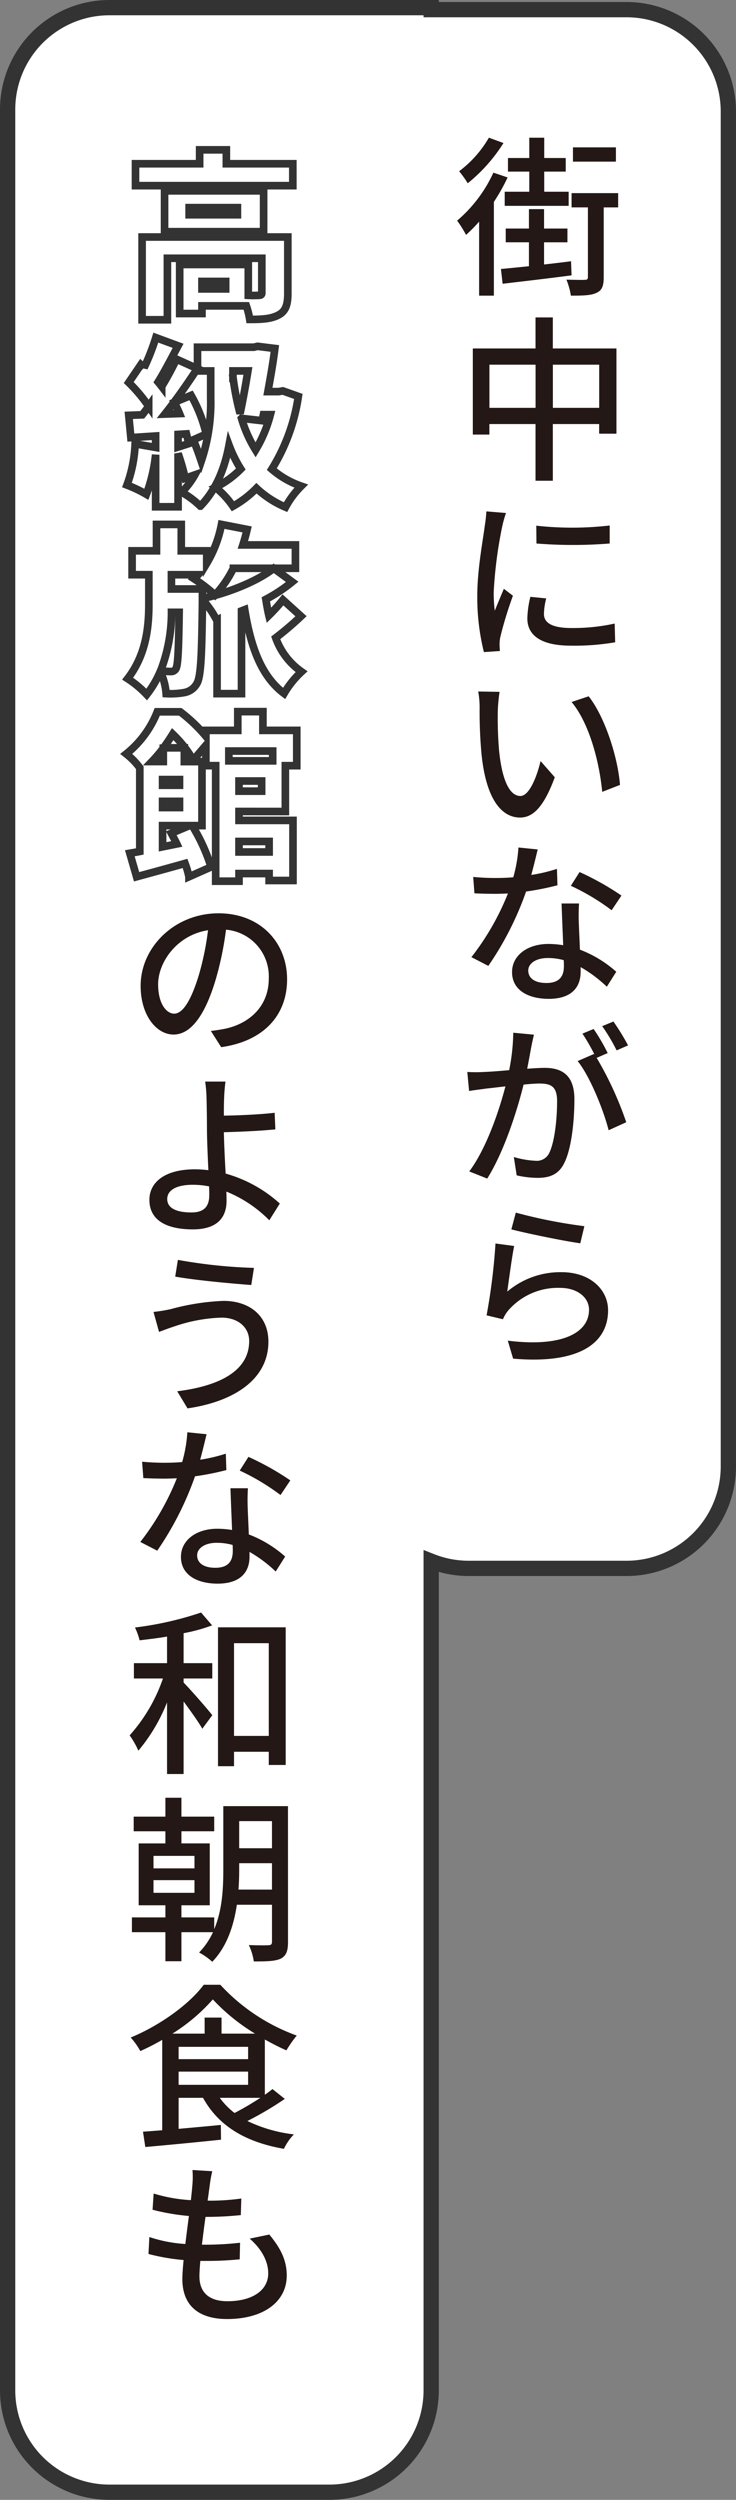 <svg xmlns="http://www.w3.org/2000/svg" width="144.603" height="490.756" viewBox="0 0 144.603 490.756">
  <rect x="0" y="0" width="144.603" height="490.756" fill="#808080" stroke="none"/>
  <g id="ttl_course03_4" transform="translate(-355.198 -11072.967)">
    <g id="グループ_121036" data-name="グループ 121036">
      <g id="グループ_120638" data-name="グループ 120638" transform="translate(12633.317 16756.123)">
        <path id="合体_61" data-name="合体 61" d="M20,487.756a20,20,0,0,1-20-20V20A20,20,0,0,1,20,0H83.218V.393H121.6a20,20,0,0,1,20,20v266a20,20,0,0,1-20,20h-31a19.95,19.95,0,0,1-7.385-1.408V467.756a20,20,0,0,1-20,20Z" transform="translate(-12276.619 -5681.656)" fill="#fff" stroke="#333" stroke-width="3"/>
        <g id="グループ_120637" data-name="グループ 120637" transform="translate(-18733.623 -4984.642)">
          <path id="パス_171904" data-name="パス 171904" d="M6576.619-630.107v16.731h-3.4v-1.89h-9.1v11.131h-3.4v-11.131h-9.067v2.065h-3.255v-16.906h12.322V-636.2h3.4v6.091Zm-15.891,11.655v-8.47h-9.067v8.47Zm12.5,0v-8.47h-9.1v8.47Z" fill="#231815"/>
          <path id="パス_171905" data-name="パス 171905" d="M6554.182-595.178a84.586,84.586,0,0,0-1.68,12.916,28.182,28.182,0,0,0,.21,3.641c.559-1.4,1.26-3.046,1.785-4.306l1.785,1.365a76.166,76.166,0,0,0-2.45,7.981,6.838,6.838,0,0,0-.176,1.576c0,.384.035.875.071,1.295l-3.151.21a44.451,44.451,0,0,1-1.3-11.1c0-5.11,1.12-10.921,1.47-13.686a25.773,25.773,0,0,0,.315-2.835l3.851.315A24.181,24.181,0,0,0,6554.182-595.178Zm8.19,17.187c0,1.54,1.226,2.765,5.391,2.765a37.927,37.927,0,0,0,8.506-.875l.1,3.675a47.016,47.016,0,0,1-8.716.665c-5.81,0-8.541-1.995-8.541-5.355a19.386,19.386,0,0,1,.595-4.236l3.115.315A13.162,13.162,0,0,0,6562.372-577.991Zm12.917-17.362v3.536a89.975,89.975,0,0,1-14.387,0l-.035-3.5A64.021,64.021,0,0,0,6575.289-595.353Z" fill="#231815"/>
          <path id="パス_171906" data-name="パス 171906" d="M6553.307-558.987a75.478,75.478,0,0,0,.245,7.736c.525,5.39,1.889,9,4.2,9,1.715,0,3.221-3.711,3.955-6.861l2.8,3.185c-2.17,5.881-4.306,7.911-6.826,7.911-3.465,0-6.616-3.29-7.561-12.321a90.721,90.721,0,0,1-.385-9.206,17.193,17.193,0,0,0-.28-3.221l4.2.071A34,34,0,0,0,6553.307-558.987Zm24.012,14.562-3.5,1.364c-.559-5.915-2.554-13.511-6.02-17.641l3.36-1.12C6574.309-557.832,6576.864-550.026,6577.319-544.425Z" fill="#231815"/>
          <path id="パス_171907" data-name="パス 171907" d="M6561.147-531.758c-.28,1.155-.735,3.081-1.259,5.006a32.123,32.123,0,0,0,5.04-1.19l.1,3.22a53.267,53.267,0,0,1-6.161,1.225,61.538,61.538,0,0,1-7.421,14.6l-3.325-1.716a50.834,50.834,0,0,0,7.176-12.5c-.8.035-1.646.07-2.45.07-1.331,0-2.766-.035-4.131-.1l-.244-3.22c1.364.14,2.974.21,4.375.21,1.12,0,2.31-.035,3.5-.14a27.363,27.363,0,0,0,1.015-5.846Zm8.122,10.607a38.6,38.6,0,0,0-.036,4.025c.036,1.12.14,3.115.21,5.041a23.185,23.185,0,0,1,7.141,4.34l-1.855,2.94a26.289,26.289,0,0,0-5.146-3.85v.945c0,2.94-1.715,5.285-6.266,5.285-3.99,0-7.211-1.68-7.211-5.25,0-3.221,2.941-5.531,7.176-5.531a19.03,19.03,0,0,1,2.871.245c-.1-2.7-.245-5.915-.315-8.19Zm-6.407,15.611c2.626,0,3.431-1.4,3.431-3.29,0-.316,0-.735-.035-1.191a11.459,11.459,0,0,0-3.151-.419c-2.275,0-3.815,1.049-3.815,2.45C6559.292-506.52,6560.518-505.54,6562.862-505.54Zm12.812-14.281a44.137,44.137,0,0,0-8.016-4.8l1.715-2.7a54.315,54.315,0,0,1,8.227,4.62Z" fill="#231815"/>
          <path id="パス_171908" data-name="パス 171908" d="M6559.888-492.976c-.21,1.05-.491,2.7-.806,4.27,1.4-.105,2.66-.174,3.431-.174,3.325,0,5.845,1.365,5.845,6.16,0,4.061-.525,9.556-1.96,12.461-1.12,2.346-2.94,2.976-5.286,2.976a19.017,19.017,0,0,1-4.095-.49l-.56-3.606a17.637,17.637,0,0,0,4.2.735,2.714,2.714,0,0,0,2.8-1.61c1.015-2.17,1.5-6.511,1.5-10.081,0-2.975-1.295-3.465-3.466-3.465-.7,0-1.819.07-3.115.21-1.26,5.04-3.745,12.986-7.141,18.447l-3.535-1.4c3.431-4.621,5.881-12.007,7.106-16.7-1.541.175-2.941.35-3.71.42-.875.14-2.486.315-3.431.49l-.35-3.745a27.113,27.113,0,0,0,3.361,0c1.085-.035,2.94-.175,4.865-.35a39.952,39.952,0,0,0,.805-7.351l4.06.385C6560.237-494.621,6560.027-493.746,6559.888-492.976Zm15.016,1.19-2.171.945a67.536,67.536,0,0,1,5.811,12.636l-3.465,1.576c-.945-3.816-3.676-10.642-6.091-13.581l3.221-1.4c.034.07.1.14.14.21a37.75,37.75,0,0,0-2.415-4.2l2.205-.91A39.7,39.7,0,0,1,6574.9-491.786Zm3.991-1.5-2.241.98a36.205,36.205,0,0,0-2.836-4.76l2.206-.91A45.392,45.392,0,0,1,6578.9-493.291Z" fill="#231815"/>
          <path id="パス_171909" data-name="パス 171909" d="M6555.162-444.954a16.138,16.138,0,0,1,10.676-3.816c5.6,0,9.136,3.395,9.136,7.491,0,6.2-5.286,10.641-18.657,9.486l-1.05-3.535c10.606,1.33,15.962-1.505,15.962-6.056,0-2.485-2.38-4.3-5.636-4.3a12.911,12.911,0,0,0-10.152,4.34,6.6,6.6,0,0,0-1.12,1.82l-3.219-.77a118.579,118.579,0,0,0,1.75-14.106l3.675.49C6556.072-451.745,6555.477-447.089,6555.162-444.954Zm15.156-12.847-.8,3.361c-3.361-.456-10.887-2.031-13.547-2.73l.875-3.291A98.563,98.563,0,0,0,6570.318-457.8Z" fill="#231815"/>
        </g>
      </g>
      <path id="パス_172622" data-name="パス 172622" d="M5032.794,486.346a37.925,37.925,0,0,1-2.7,4.8V509.55h-2.9V495.026a31.163,31.163,0,0,1-2.567,2.6,22.288,22.288,0,0,0-1.756-2.8,27.224,27.224,0,0,0,7.127-9.424Zm-.812-6.756a32.079,32.079,0,0,1-7.023,7.9,21.936,21.936,0,0,0-1.69-2.365,21.95,21.95,0,0,0,5.844-6.586Zm13.376,25.974c-4.83.642-9.863,1.216-13.545,1.655l-.337-2.905c1.554-.135,3.445-.338,5.505-.54v-4.7h-4.56v-2.7h4.56V492.56h2.973v3.817h4.593v2.7h-4.593v4.357c1.723-.2,3.546-.405,5.3-.641ZM5037.05,485.2h-4.19v-2.67h4.19v-3.985h2.938v3.985h4.222v2.67h-4.222v3.951h4.8v2.77H5032.22v-2.77h4.831Zm17.461,7.025h-2.837v13.713c0,1.621-.3,2.567-1.384,3.04-1.047.541-2.7.574-5.068.574a14.194,14.194,0,0,0-.877-3.141c1.622.034,3.141.068,3.614.034.474,0,.608-.135.608-.574V492.222h-3.208v-2.8h9.153Zm-.439-8.985h-8.443v-2.8h8.443Z" transform="translate(-4577.863 10621.457)" fill="#231815"/>
    </g>
    <g id="グループ_121088" data-name="グループ 121088" transform="translate(-6103.971 11775.998)">
      <path id="パス_172731" data-name="パス 172731" d="M6516.7-670.883v4.3h-30.908v-4.3h12.6v-2.73h5.25v2.73Zm-.98,25.447c0,2.206-.42,3.536-1.89,4.271-1.471.77-3.291.84-5.6.84a14.848,14.848,0,0,0-.666-2.66h-8.715v1.505h-4.376v-9.626h13.476v6.056a19.37,19.37,0,0,0,2.031,0c.455,0,.629-.105.629-.491v-6.79h-18.551v12.076h-4.971V-656.5h28.633Zm-4.76-12.111H6491.5v-8.015h19.463Zm-5.146-4.725h-9.486v1.4h9.486Zm-2.31,14.491h-4.655v1.47h4.655Z" fill="#fff" stroke="#333" stroke-width="1.5"/>
      <path id="パス_172732" data-name="パス 172732" d="M6517.784-625.208a37.288,37.288,0,0,1-5.216,14.282,17.619,17.619,0,0,0,5.777,3.325,17.377,17.377,0,0,0-3.081,4.131,19.369,19.369,0,0,1-5.705-3.711,20.06,20.06,0,0,1-4.621,3.535,17.321,17.321,0,0,0-3.43-3.71,18.664,18.664,0,0,0,4.971-3.6,25.377,25.377,0,0,1-2.311-4.691c-.806,4.306-2.415,8.681-5.636,11.972a18.2,18.2,0,0,0-3.676-2.731,15.017,15.017,0,0,0,2.591-3.4l-1.89.665a43.483,43.483,0,0,0-1.4-4.865v10.465h-4.411v-10.22a31.769,31.769,0,0,1-1.82,7.77,25.512,25.512,0,0,0-3.816-1.82,26.433,26.433,0,0,0,1.611-8.085l4.025.7v-2.24l-4.865.315-.42-4.375,2.66-.1q.63-.788,1.26-1.68a30.632,30.632,0,0,0-3.92-4.656l2.38-3.5.63.595a43.784,43.784,0,0,0,2.31-5.916l4.376,1.611c-1.3,2.45-2.7,5.145-3.921,7.1.245.28.491.6.7.875a59.759,59.759,0,0,0,2.9-5.355l4.1,1.855c-1.891,2.905-4.2,6.2-6.372,8.926l2.871-.1c-.315-.77-.666-1.506-1.015-2.206l3.29-1.364a28.333,28.333,0,0,1,2.976,7.595l-3.536,1.575c-.07-.49-.21-1.05-.35-1.61l-1.645.1v2.485l3.151-1.015c.489,1.156.979,2.521,1.4,3.781a35.905,35.905,0,0,0,1.856-12.392v-5.32h-2.59v-4.656h11.06l.736-.174,3.4.419c-.315,2.625-.841,5.566-1.365,8.471h2.135l.8-.14Zm-12.811-3.57a54.075,54.075,0,0,0,1.365,6.931c.56-2.661,1.12-5.741,1.54-8.366h-2.94v1.435Zm1.645,7.876a25.03,25.03,0,0,0,2.766,6.2,26,26,0,0,0,2.905-6.93h-1.365l-.245,1.19Z" fill="#fff" stroke="#333" stroke-width="1.5"/>
      <path id="パス_172733" data-name="パス 172733" d="M6518.31-582.052a60.491,60.491,0,0,1-4.971,4.236,13.671,13.671,0,0,0,5.075,6.65,18.581,18.581,0,0,0-3.43,4.27c-4.515-3.4-6.546-9.17-7.736-16.451l-.63.245v16.242h-4.8v-14.457l-.069.035a20.074,20.074,0,0,0-2.8-4.06c-.139,10.991-.28,15.261-1.155,16.592a3.506,3.506,0,0,1-2.415,1.68,15.354,15.354,0,0,1-3.57.21,12.142,12.142,0,0,0-1.156-4.341,19.8,19.8,0,0,1-2.66,4.515,20.593,20.593,0,0,0-3.745-3.115c3.675-4.76,4.165-10.221,4.165-14.631v-5.776h-3.29v-4.69h4.795v-5.181h4.866v5.181h5v2.45a23.476,23.476,0,0,0,2.9-7.631l5.041.98q-.367,1.575-.84,3.046h10.327v4.585h-12.182a22.351,22.351,0,0,1-3.6,5.251,31.672,31.672,0,0,0-4.13-3.186,8.822,8.822,0,0,0,.8-.8h-5.251v2.8h6.091v1.856c4.936-1.015,10.991-3.466,14-5.916l3.64,2.66a31.583,31.583,0,0,1-5.18,3.431c.175,1.05.35,2.135.595,3.15a35.283,35.283,0,0,0,2.765-3.045Zm-25.449-.77a31.834,31.834,0,0,1-2.134,11.481,16.82,16.82,0,0,0,2.03.14,1.054,1.054,0,0,0,.979-.56c.386-.7.526-3.465.631-11.061Z" fill="#fff" stroke="#333" stroke-width="1.5"/>
      <path id="パス_172734" data-name="パス 172734" d="M6506.128-543.727v1.75h10.606v11.8h-4.69v-1.365h-5.916v1.5h-4.585v-22.682h-1.926v-3.99l-2.485,2.905a22.874,22.874,0,0,0-4.026-5.11c-.524.84-1.12,1.75-1.82,2.7h4.1v2.7h3.466v12.567h-1.926a35.816,35.816,0,0,1,3.711,8.12l-4.341,1.925a17.463,17.463,0,0,0-.77-2.625c-3.326.945-6.72,1.855-9.521,2.625l-1.33-4.62c.6-.1,1.26-.21,1.96-.35V-552.3a14.171,14.171,0,0,0-2.66-2.73,19.919,19.919,0,0,0,6.091-8.261h4.515a31.279,31.279,0,0,1,5.04,4.795v-1.154h6.266v-3.676h4.935v3.676h6.652v6.93h-2.241v9Zm-14.876-12.426a29.854,29.854,0,0,1-2.24,2.625h2.24Zm-.141,6.16v1.12h3.326v-1.12Zm0,5.5h3.326v-1.225h-3.326Zm2.8,7.141c-.35-.735-.735-1.436-1.085-2.1l3.57-1.5h-5.286v4.165Zm10.221-18.237v1.925h8.611v-1.925Zm6.44,5.881h-4.445v1.995h4.445Zm-4.445,11.866v2.065h5.916v-2.065Z" fill="#fff" stroke="#333" stroke-width="1.5"/>
      <path id="パス_172735" data-name="パス 172735" d="M6502.628-497.455l-2.03-3.185c1.19-.14,2.205-.315,3.046-.49,4.41-1.016,8.33-4.236,8.33-9.8a9.2,9.2,0,0,0-8.4-9.591,62.93,62.93,0,0,1-2,9.7c-2.065,7-4.865,10.886-8.3,10.886-3.4,0-6.475-3.815-6.475-9.556,0-7.631,6.72-14.247,15.3-14.247,8.261,0,13.476,5.776,13.476,12.952C6515.579-503.721,6510.994-498.645,6502.628-497.455Zm-9.241-6.581c1.575,0,3.22-2.24,4.831-7.526a54.435,54.435,0,0,0,1.82-8.855c-6.2.98-9.8,6.371-9.8,10.606C6490.236-505.856,6491.952-504.036,6493.387-504.036Z" fill="#231815"/>
      <path id="パス_172736" data-name="パス 172736" d="M6503.188-487.028c-.035.84-.035,1.89-.035,3.01,2.731-.035,6.966-.21,9.976-.56l.141,3.256c-3.011.315-7.317.489-10.117.56.035,1.855.175,5.145.35,8.12a26.544,26.544,0,0,1,10.642,5.881l-2.066,3.29a24.918,24.918,0,0,0-8.435-5.635c.034.735.034,1.365.034,1.855,0,2.9-1.505,5.565-6.615,5.565-4.831,0-8.542-1.575-8.542-5.81,0-3.325,2.871-5.985,8.961-5.985a21.551,21.551,0,0,1,2.625.174c-.139-2.94-.279-6.265-.279-8.26,0-1.751-.035-3.991-.07-5.461a28.1,28.1,0,0,0-.28-3.676h3.99A35.546,35.546,0,0,0,6503.188-487.028Zm-6.406,22.017c2.346,0,3.5-1.05,3.5-3.4,0-.42,0-1.015-.035-1.715a16.413,16.413,0,0,0-3.221-.316c-3.185,0-5,1.051-5,2.8C6492.022-465.851,6493.842-465.011,6496.782-465.011Z" fill="#231815"/>
      <path id="パス_172737" data-name="パス 172737" d="M6502.663-444.362a31.387,31.387,0,0,0-9.206,1.715c-1.015.315-2.17.77-3.045,1.085l-1.085-3.92a30.4,30.4,0,0,0,3.43-.56,45.715,45.715,0,0,1,10.326-1.61c5.075,0,8.821,2.9,8.821,8.015,0,7.387-6.756,11.762-15.891,13.092l-2.031-3.36c8.436-1.051,14.142-4.061,14.142-9.871C6508.124-442.4,6506.023-444.362,6502.663-444.362Zm6.4-9.766-.524,3.36c-3.886-.28-11.062-.945-14.947-1.645l.525-3.29A99.618,99.618,0,0,0,6509.068-454.128Z" fill="#231815"/>
      <path id="パス_172738" data-name="パス 172738" d="M6499.758-421.473c-.28,1.155-.736,3.08-1.26,5.005a32.129,32.129,0,0,0,5.04-1.19l.106,3.221a53.21,53.21,0,0,1-6.162,1.225,61.527,61.527,0,0,1-7.42,14.6l-3.326-1.715a50.839,50.839,0,0,0,7.176-12.5c-.805.035-1.645.07-2.45.07-1.33,0-2.766-.035-4.131-.105l-.244-3.221c1.364.141,2.975.21,4.375.21,1.12,0,2.31-.034,3.5-.14a27.377,27.377,0,0,0,1.016-5.845Zm8.121,10.606a38.474,38.474,0,0,0-.035,4.026c.035,1.12.139,3.115.21,5.04a23.189,23.189,0,0,1,7.14,4.341l-1.855,2.94a26.272,26.272,0,0,0-5.146-3.851v.945c0,2.941-1.714,5.286-6.265,5.286-3.99,0-7.211-1.68-7.211-5.251,0-3.22,2.94-5.53,7.176-5.53a19.053,19.053,0,0,1,2.871.245c-.106-2.7-.245-5.916-.316-8.191Zm-6.406,15.612c2.626,0,3.43-1.4,3.43-3.291,0-.315,0-.735-.035-1.19a11.417,11.417,0,0,0-3.15-.42c-2.276,0-3.816,1.051-3.816,2.45C6497.9-396.235,6499.128-395.255,6501.473-395.255Zm12.811-14.282a44.241,44.241,0,0,0-8.015-4.8l1.714-2.694a54.246,54.246,0,0,1,8.227,4.62Z" fill="#231815"/>
      <path id="パス_172739" data-name="パス 172739" d="M6495.242-376.531h5.636v3.01h-5.636v.8c1.365,1.365,4.831,5.356,5.636,6.406l-1.96,2.66c-.7-1.26-2.311-3.5-3.676-5.355v14.246h-3.255V-368.83a34.151,34.151,0,0,1-5.635,9.486,16.254,16.254,0,0,0-1.716-3.01,32.5,32.5,0,0,0,6.546-11.167h-5.705v-3.01h6.51v-5.216c-1.82.315-3.675.525-5.39.735a13.071,13.071,0,0,0-.91-2.52,65.134,65.134,0,0,0,12.986-2.94l2.17,2.52a33.286,33.286,0,0,1-5.6,1.54Zm20.058-7.036v27.023h-3.326v-2.59h-6.826v2.835H6502v-27.268Zm-3.326,21.317v-18.2h-6.826v18.2Z" fill="#231815"/>
      <path id="パス_172740" data-name="パス 172740" d="M6515.755-321.824c0,1.75-.316,2.7-1.4,3.29-1.12.525-2.73.56-5.32.56a11.347,11.347,0,0,0-.98-3.22c1.679.07,3.36.07,3.85.035.491,0,.7-.175.7-.665v-7.281h-6.9c-.6,4.061-1.925,8.191-4.83,11.2a12.729,12.729,0,0,0-2.59-1.82,14.481,14.481,0,0,0,2.73-3.99h-6.2v5.7h-3.15v-5.7h-6.581v-2.906h6.581V-329h-5.251v-12.146h5.251v-2.38h-6.231V-346.4h6.231v-3.71h3.15v3.71h6.441v2.871h-6.441v2.38h5.566V-329h-5.566v2.38h6.441v2.31c1.61-3.815,1.785-8.086,1.785-11.69v-12.462h12.707Zm-26.428-14.422h8.051v-2.45h-8.051Zm0,4.8h8.051v-2.486h-8.051Zm23.277-.63v-5.181h-6.441V-336c0,1.225-.034,2.555-.14,3.92Zm-6.441-13.441v5.32h6.441v-5.32Z" fill="#231815"/>
      <path id="パス_172741" data-name="パス 172741" d="M6515.124-290.99a64.338,64.338,0,0,1-7.351,4.34,28.683,28.683,0,0,0,9.136,2.626,10.78,10.78,0,0,0-1.96,2.835c-7.525-1.3-12.846-4.481-15.891-10.011h-4.795v6.09c2.625-.244,5.495-.49,8.295-.77l.035,2.9c-5.321.56-10.921,1.086-14.876,1.435l-.455-3.01c1.12-.07,2.38-.175,3.78-.28v-17.747a45.106,45.106,0,0,1-4.306,2.206,13.812,13.812,0,0,0-1.889-2.661c5.844-2.415,11.586-6.615,14.35-10.361h3.256a37.98,37.98,0,0,0,15.017,9.976,22.933,22.933,0,0,0-2.031,2.906c-1.365-.6-2.8-1.33-4.235-2.135V-291.8c.56-.386,1.05-.77,1.5-1.121Zm-5.846-12.812a38.711,38.711,0,0,1-8.295-6.72,35.846,35.846,0,0,1-7.946,6.72h6.336v-3.15h3.325v3.15Zm-15.015,5.006h13.651v-2.415h-13.651Zm0,5.04h13.651v-2.59h-13.651Zm8.085,2.556a14.594,14.594,0,0,0,2.9,2.975,58.027,58.027,0,0,0,5.076-2.975Z" fill="#231815"/>
      <g id="グループ_121087" data-name="グループ 121087">
        <g id="グループ_121086" data-name="グループ 121086">
          <path id="パス_172742" data-name="パス 172742" d="M6500.875-276.794a25.22,25.22,0,0,0-.49,2.7c-.1.735-.245,1.82-.42,3.08a44.241,44.241,0,0,0,6.616-.42l-.1,3.256a63.985,63.985,0,0,1-6.9.35h-.036c-.245,1.785-.49,3.675-.7,5.46h.455a60.057,60.057,0,0,0,7.036-.385l-.07,3.256a64,64,0,0,1-6.44.315h-1.3c-.1,1.225-.175,2.275-.175,3.01,0,3.115,1.82,4.9,5.5,4.9,5,0,8.016-2.205,8.016-5.46,0-2.31-1.226-4.726-3.641-6.826l3.851-.805c2.275,2.731,3.43,5.11,3.43,8.051,0,5.181-4.621,8.541-11.726,8.541-5.006,0-8.786-2.171-8.786-7.876,0-.875.1-2.205.245-3.711a40.093,40.093,0,0,1-6.9-1.189l.175-3.326a27.436,27.436,0,0,0,7.07,1.365c.211-1.785.455-3.675.7-5.495a43.227,43.227,0,0,1-7.141-1.226l.21-3.185a30.564,30.564,0,0,0,7.316,1.3c.14-1.225.245-2.31.315-3.185a17.16,17.16,0,0,0,0-2.73Z" fill="#231815"/>
        </g>
      </g>
    </g>
  </g>
</svg>
